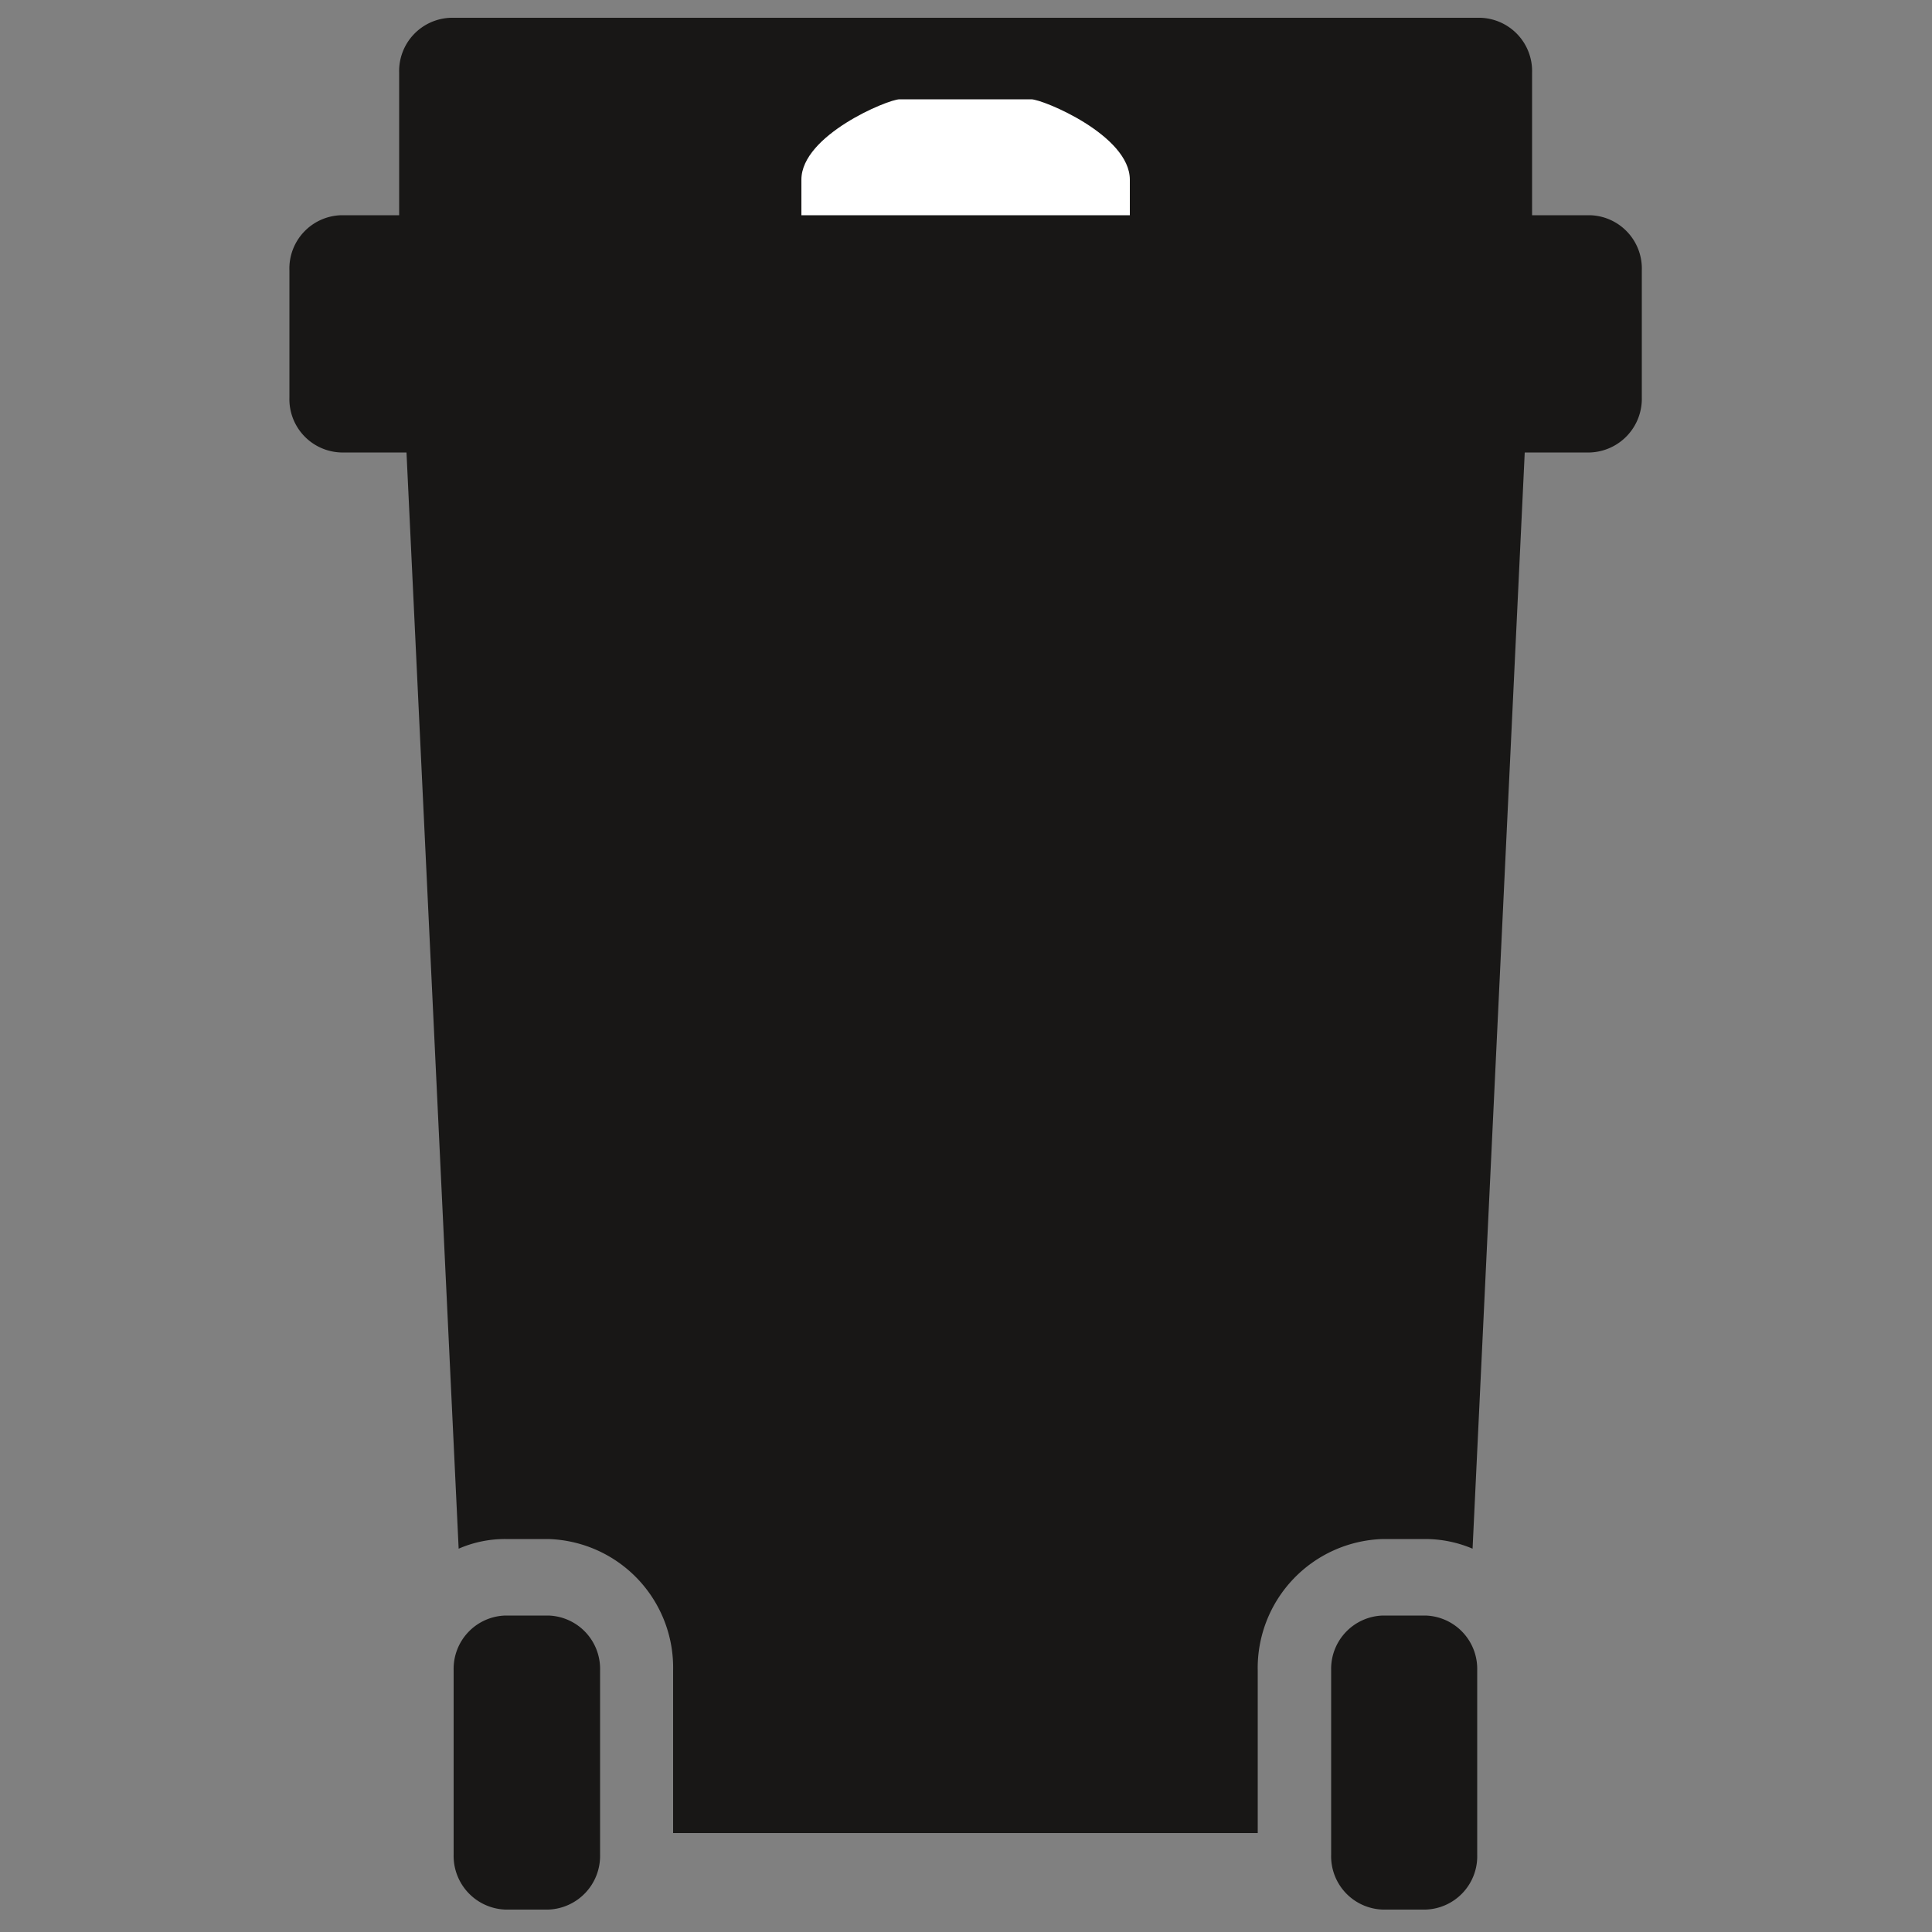 <svg xmlns="http://www.w3.org/2000/svg" viewBox="0 0 50 50"><rect x="0" y="0" width="50" height="50" fill="#808080" stroke="none"/><defs><style>.cls-1{fill:#181716;}.cls-2{fill:#fff;}</style></defs><title>Icons_02</title><g id="Ebene_18_Kopie" data-name="Ebene 18 Kopie"><path class="cls-1" d="M41.15,5.57h-1.5V1.88A1.38,1.38,0,0,0,38.31.46H11.67a1.38,1.38,0,0,0-1.34,1.42V5.57H8.83A1.38,1.38,0,0,0,7.49,7v3.29a1.38,1.38,0,0,0,1.34,1.42h1.69l1.35,28.37a3,3,0,0,1,1.21-.25h1.11a3.33,3.33,0,0,1,3.23,3.41v4.2H32.55v-4.2a3.34,3.34,0,0,1,3.24-3.41h1.1a3.13,3.13,0,0,1,1.22.25l1.35-28.37h1.69a1.39,1.39,0,0,0,1.34-1.42V7A1.38,1.38,0,0,0,41.15,5.57Z"/><path class="cls-1" d="M14.19,41.81H13.08a1.38,1.38,0,0,0-1.34,1.41V48a1.39,1.39,0,0,0,1.34,1.42h1.11A1.39,1.39,0,0,0,15.53,48V43.22A1.38,1.38,0,0,0,14.19,41.81Z"/><path class="cls-1" d="M36.89,41.81h-1.1a1.38,1.38,0,0,0-1.34,1.41V48a1.38,1.38,0,0,0,1.34,1.42h1.1A1.38,1.38,0,0,0,38.23,48V43.22A1.38,1.38,0,0,0,36.89,41.81Z"/><path class="cls-2" d="M29.24,4.65c0-1.15-2.25-2.08-2.55-2.08H23.28c-.3,0-2.54.93-2.54,2.08v.92h8.5Z"/></g></svg>